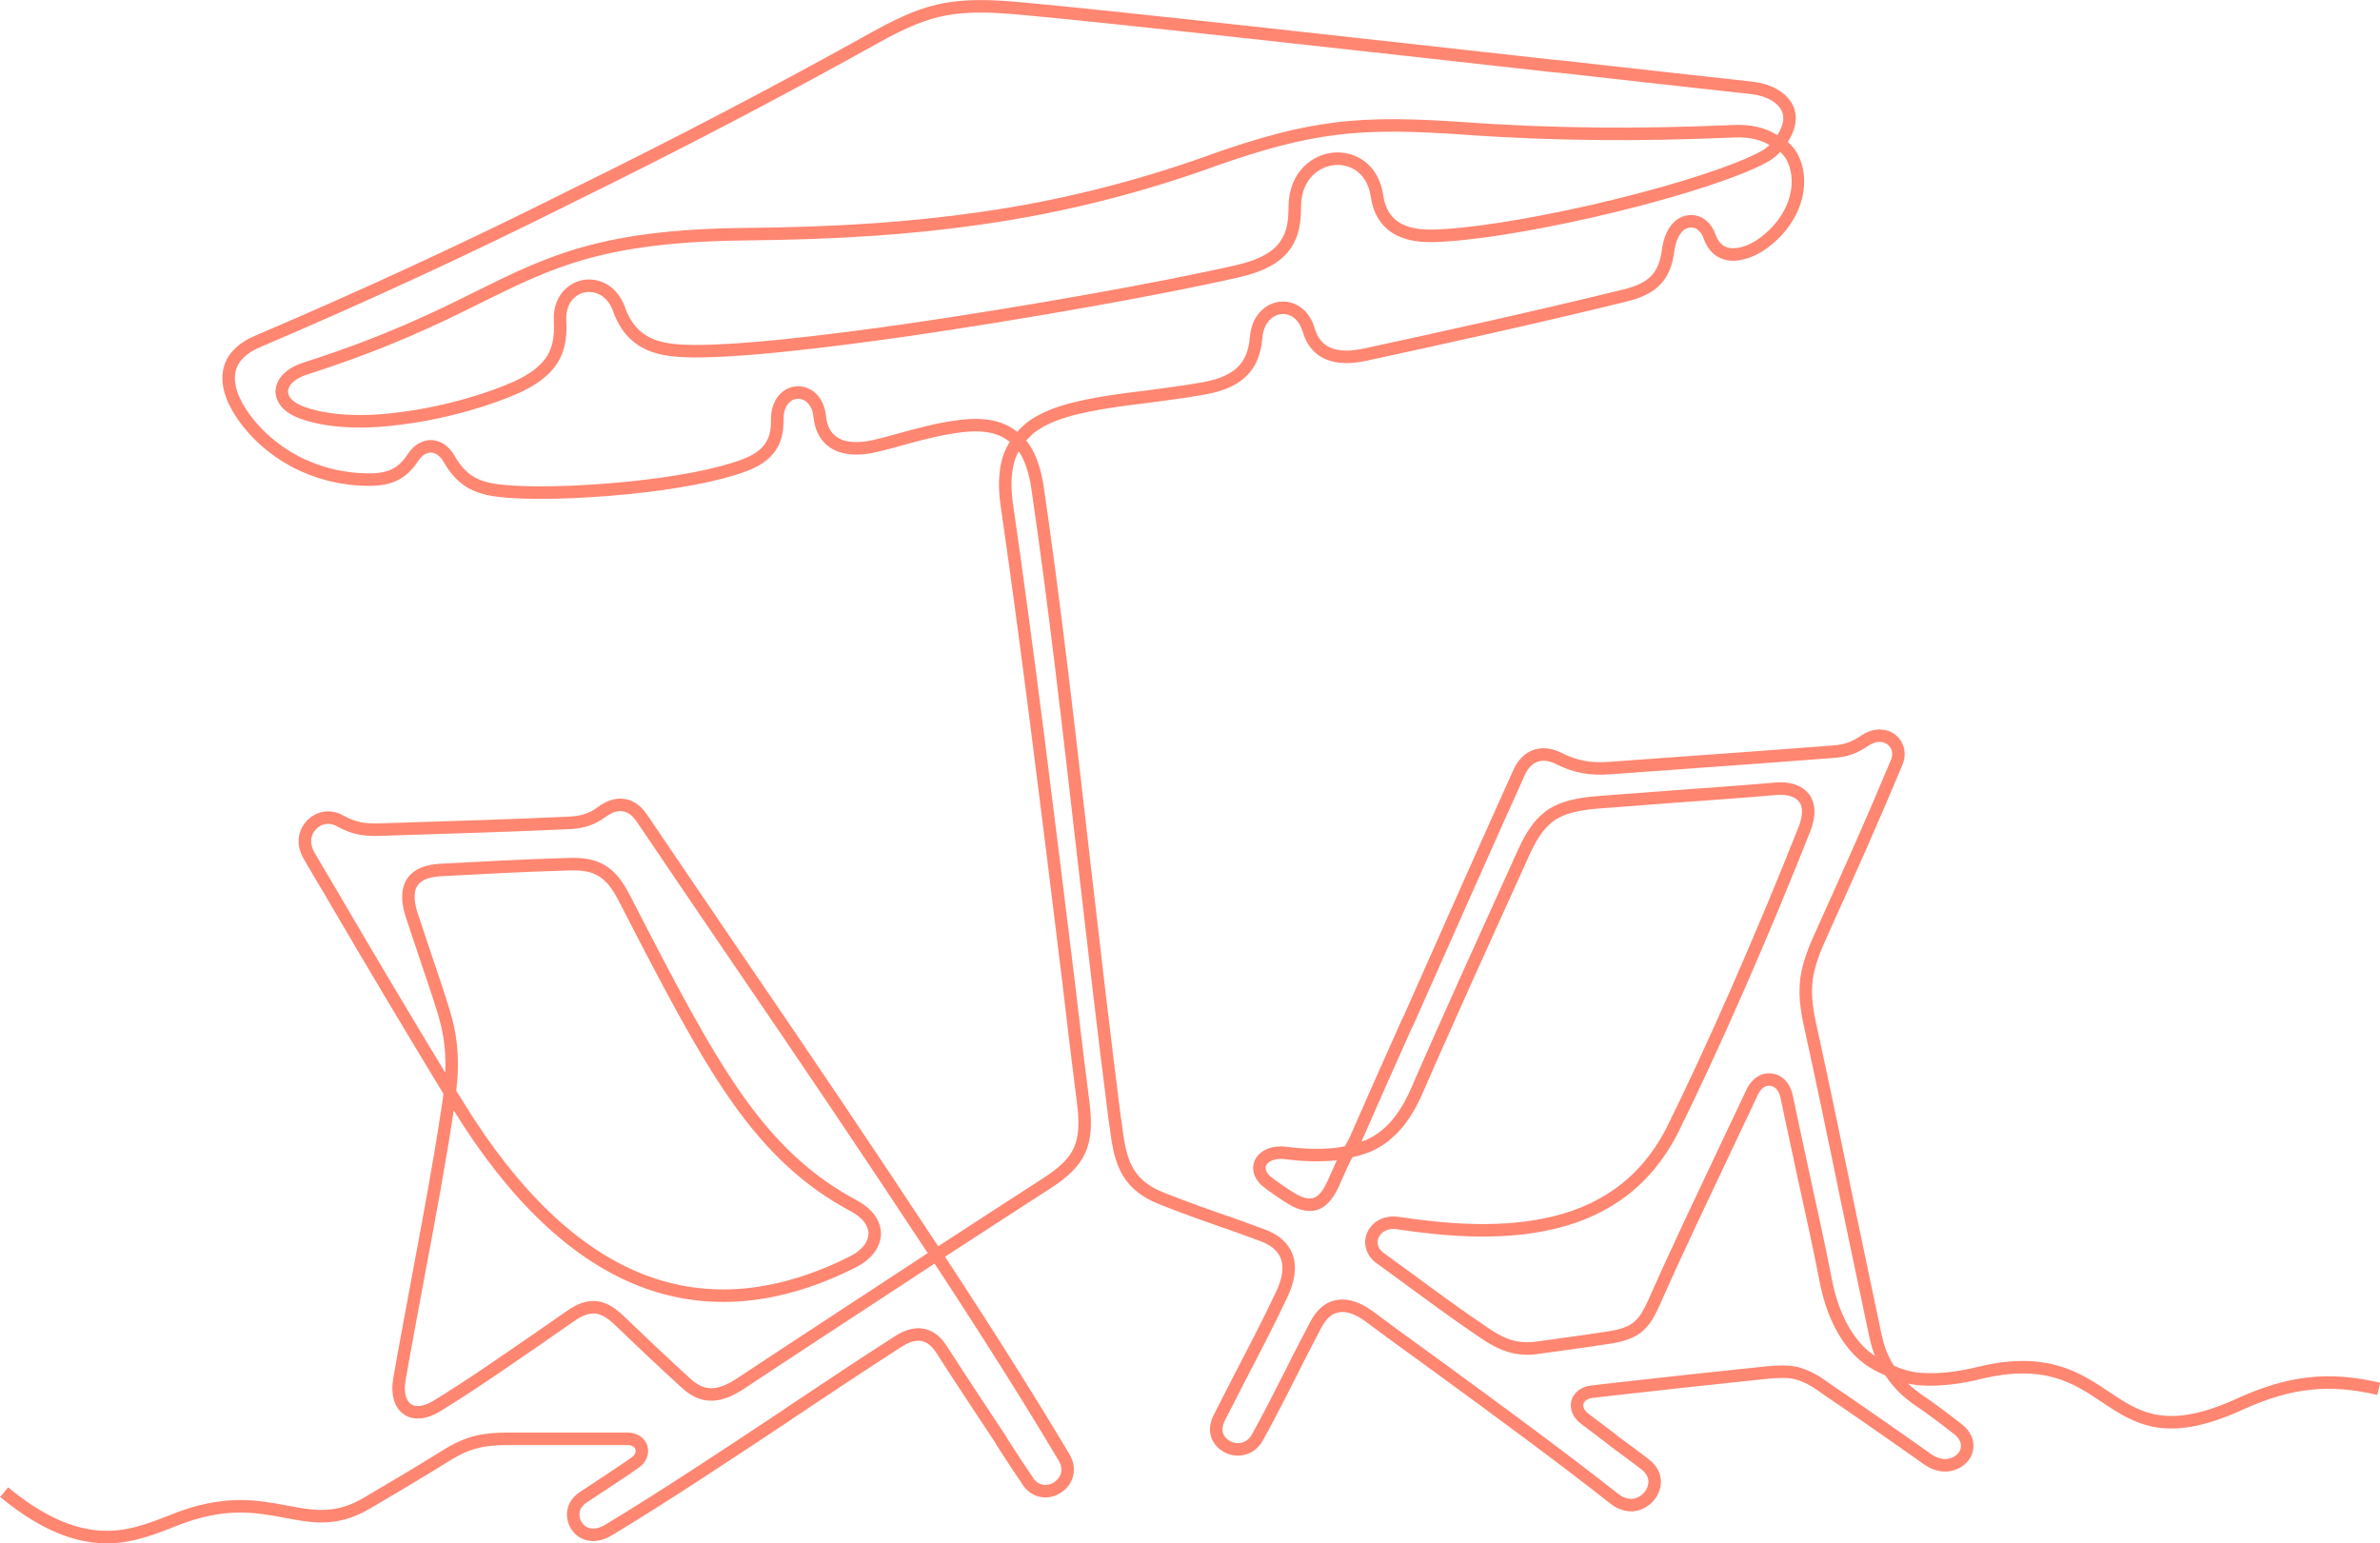 <?xml version="1.0" encoding="UTF-8"?> <svg xmlns="http://www.w3.org/2000/svg" xmlns:xlink="http://www.w3.org/1999/xlink" version="1.1" id="stroke" x="0px" y="0px" viewBox="0 0 571.1 370.4" style="enable-background:new 0 0 571.1 370.4;" xml:space="preserve"> <style type="text/css"> .st0{fill:none;stroke:#FF8671;stroke-width:3;stroke-miterlimit:10;} </style> <path class="st0" d="M1,358.1c8.1,6.7,15.6,10.2,22.7,10.7c6.4,0.5,11.8-1.5,17.6-3.8c12.5-5.1,20.4-3.5,27.4-2.2 c6.4,1.2,12,2.3,19.4-2.1c6.3-3.7,12.9-7.6,19.3-11.6c5.2-3.2,9.1-3.8,14.4-3.8c4.5,0,9.1,0,13.5,0c5,0,10.2,0,15.3,0 c1.6,0,2.9,0.8,3.3,2.1c0.4,1.3-0.2,2.7-1.5,3.6c-2.8,2-5.8,3.9-8.6,5.8c-1.3,0.8-2.5,1.7-3.8,2.5c-2.9,1.9-2.9,4.8-1.7,6.8 c1.3,2.1,4.2,3.2,7.7,1.1c12.8-7.7,28.2-17.9,43.1-27.8l0.1-0.1c8.8-5.9,18-12,26.4-17.4c5.3-3.4,8.5-0.9,10.3,1.9 c4.7,7.3,10,15.3,14.3,21.8l0.2,0.4c2.5,3.9,4.7,7.2,6.2,9.4l0.1,0.2c1.2,1.7,3,2.5,4.9,2.2c1.5-0.2,2.8-1.1,3.7-2.3 c0.7-1,1.6-3.1,0-5.8c-8.3-13.9-18.1-29.5-30-47.6l-1.3-2c-15.2-23.1-31.4-47.1-47.2-70.2c-7.3-10.7-14.8-21.8-22.8-33.6 c-0.1-0.1-0.2-0.2-0.3-0.4c-2.2-3-5.4-3.6-8.6-1.5l-0.2,0.1c-0.1,0.1-0.2,0.2-0.4,0.3c-2.8,2.1-5.4,2.6-8.4,2.7 c-13,0.6-26.2,1-38.9,1.4l-6.1,0.2c-3.5,0.1-6-0.2-9.3-2c-2.9-1.7-5.5-0.7-7,0.8s-2.5,4.3-0.6,7.5c2.3,4,4.7,7.9,7,11.9 c8.6,14.7,17.6,29.8,26.6,44.6l2.3,3.7c13.2,21.4,27.9,35.4,43.7,41.6s33,4.7,51.1-4.5c3.1-1.6,4.9-4,5-6.6c0-2.5-1.7-4.9-4.8-6.6 c-11.1-5.9-19.9-14-28.5-26.3c-8.1-11.6-15.8-26.3-26.7-47.5c-3.3-6.5-6.6-8.6-13.6-8.3c-10.7,0.3-21.6,0.9-30.8,1.4 c-3.1,0.2-5.3,1.1-6.5,2.8s-1.3,4.3-0.4,7.4c1.2,3.7,2.5,7.5,3.7,11.1c1.4,4.2,2.9,8.5,4.2,12.8c1.6,5.2,2.1,10,1.8,15.5l-0.4,4.1 c-0.1,0.9-0.2,1.9-0.4,3c-1.8,12.3-4.5,26.7-7.1,40.6c-1.7,9.3-3.4,18.1-4.6,25.2c-0.5,3.1,0.2,5.7,2,6.9c1.7,1.2,4.2,0.9,6.9-0.7 c3.4-2.1,8-5,13.4-8.7c7.5-5.1,15-10.3,18.7-12.9c4.5-3.2,7.8-2.9,11.8,1c5.1,4.9,10.6,10.1,16.2,15.2c3.8,3.4,7.6,3.4,12.8,0 c14.8-9.8,30-19.7,44.6-29.3l3.2-2.1c10.7-7,19.9-12.9,25.9-16.8c8-5.2,9.9-9.4,8.6-19.5c-1.1-8.5-2.2-17.7-3.4-28 c-4.7-38.5-10.1-82.2-14.9-115.2c-0.6-4.1-0.5-7.6,0.3-10.6c0.5-1.9,1.5-3.7,2.7-5.2l0.1-0.1c0.7-1,1.6-1.8,2.5-2.6 c4.5-3.5,11.2-5.1,19.7-6.4c2.8-0.4,5.6-0.8,8.4-1.1c4.5-0.6,9.1-1.2,13.6-2c8.2-1.5,11.9-5.1,12.5-12.1c0.4-4.9,3.4-6.9,5.8-7.2 c2.6-0.3,5.6,1.2,6.8,5.2c1.6,5.6,6.2,7.6,13.6,6c18.5-4,40.4-8.8,62.4-14.2c6.8-1.7,9.5-4.6,10.3-11c0.4-2.6,1.3-4.5,2.6-5.7 c1.4-1.2,3.2-1.4,4.7-0.7c1.1,0.6,2.1,1.7,2.6,3.2c0.8,2.2,2,3.5,3.8,4.1c2.5,0.8,6.1-0.2,9.2-2.5c3.9-2.9,6.6-6.7,7.7-10.8 c0.7-2.7,0.7-5.3,0-7.7c-0.2-0.6-0.4-1.2-0.7-1.8c-0.8-1.7-2.3-3.1-4-4l0,0c-0.2-0.1-0.5-0.3-0.7-0.4c-2.5-1.6-5.8-2.3-9.6-2.1 c-11.9,0.5-22.2,0.7-32.3,0.6c-10.8-0.1-21.4-0.5-32.5-1.3c-11.6-0.8-21.3-1.1-30.7,0.1c-8.7,1.1-17.2,3.3-29.4,7.6l-0.5,0.2 c-18.2,6.5-36.3,11-55.3,13.7c-16.7,2.4-34.2,3.6-56.7,3.8c-33.9,0.4-46.3,6.5-63.5,15c-10.4,5.2-22.3,11-41.6,17.2 c-3.6,1.1-5.7,3.2-5.8,5.5c0,1.2,0.6,3.5,4.8,5.1c3.8,1.4,8.5,2.1,14,2.1c2.8,0,5.8-0.2,9-0.6c11.9-1.4,22.9-5,28.6-7.6 c3.9-1.8,6.4-3.7,8.1-6c1.8-2.5,2.5-5.6,2.3-9.5c-0.4-5.5,2.8-8.1,5.6-8.7c3-0.6,6.8,0.8,8.5,5.4c1.2,3.4,3,5.9,5.5,7.5 c2.4,1.6,5.5,2.4,9.8,2.6c11.6,0.6,35.7-2.4,53.9-5c27.6-4,60.9-9.9,79.2-14.1c5.8-1.3,9.6-3.4,11.6-6.4c1.8-2.6,2.2-5.6,2.2-9.3 c0.1-7.3,5.1-11,9.6-11.3c4.3-0.3,9.1,2.3,10.1,8.8c0.4,2.9,1.5,5.2,3.3,6.8c2.2,2,5.6,3,10,2.9c8.8-0.2,22.7-2.4,38.2-5.9 c15.8-3.6,30.7-8.1,38.8-11.8c0.9-0.4,1.7-0.8,2.6-1.3c1.5-0.8,2.8-2,3.8-3.4l0,0c0.3-0.4,0.6-0.8,0.8-1.2c1.5-2.5,2-4.9,1-7 c-1.2-2.6-4.4-4.4-8.4-4.9c-9-1-26.5-2.9-46.8-5.2h-0.4c-45-5-106.6-11.9-127.7-13.8c-7.5-0.7-13.2-0.9-18.7,0.1 c-5,0.9-9.9,2.9-16.9,6.8c-22.8,12.7-47.2,25.5-72.5,37.9c-25.3,12.7-50.7,24.4-75.6,35c-3.6,1.5-5.9,3.7-6.7,6.4 c-0.9,3.1,0,6.8,2.7,10.9c3.2,4.8,7.7,8.8,13,11.6c5.4,2.8,11.5,4.3,17.7,4.3l0,0c5.1,0,8-1.5,10.5-5.3c1.2-1.8,2.7-2.7,4.4-2.7 c1.7,0.1,3.1,1.1,4.2,2.9c2.8,4.9,6,7,11.7,7.7c7,0.9,19,0.6,31.2-0.6c11.9-1.2,21.8-3.1,27.9-5.4c5.7-2.1,8.1-5.4,8-10.8 c-0.1-4.4,2.4-6.6,4.8-6.7c2.3-0.1,5,1.6,5.4,5.8c0.3,2.7,1.3,4.7,3.1,6c2.3,1.7,5.8,2,9.9,1.1c2.2-0.5,4.4-1.1,6.5-1.7 c4.4-1.2,8.8-2.4,13.3-3c3.3-0.5,6.1-0.5,8.5,0c2.4,0.5,4.6,1.7,6.3,3.4l0,0c0.9,0.9,1.6,1.9,2.2,3c1.1,2.1,1.9,4.7,2.4,7.8 c4.1,27.8,7.7,59.4,11.2,90c2.4,20.8,4.9,42.4,7.4,62l0.1,0.5c1.1,8.7,1.9,15,11.6,18.7c5.6,2.2,10.7,4,15.3,5.6h0.1 c3.3,1.2,6.1,2.2,8.5,3.1c2.9,1.1,4.7,2.7,5.6,4.9c1,2.6,0.6,5.8-1.4,9.8c-3.2,6.8-6.8,13.6-10.2,20.2c-1.5,2.9-3,5.9-4.5,8.8 c-1.8,3.5-0.1,5.9,1.9,7c2.3,1.2,5.5,0.8,7.2-2.2c2.9-5.2,5.6-10.6,8.3-15.9c1.8-3.7,3.8-7.4,5.7-11.1c1.3-2.5,3-4.1,5.1-4.5 c2.2-0.5,4.8,0.3,7.6,2.3c5.2,3.9,10.9,8,16.4,12c14.4,10.5,30.7,22.5,42.6,31.9c1.9,1.5,4.1,1.9,6,1.1s3.3-2.5,3.6-4.5 c0.3-1.9-0.6-3.7-2.4-5c-1.9-1.5-4.7-3.5-7.5-5.6l-0.2-0.2c-1.8-1.4-3.7-2.8-6.6-5c-1.5-1.1-2.1-2.6-1.8-4c0.4-1.3,1.7-2.3,3.4-2.5 l4.3-0.5c12.3-1.4,25.1-2.8,37.7-4.1c3.1-0.3,5.1-0.3,7,0.1c2,0.5,4,1.4,6.5,3.2c1.7,1.2,3.4,2.4,5.1,3.5 c6.5,4.5,13.3,9.2,19.9,13.9c3.6,2.6,7.1,1.6,8.8-0.6c1.2-1.6,1.5-4.4-1.6-6.7c-3.2-2.5-6.4-4.9-9.8-7.2c-0.2-0.1-0.3-0.2-0.5-0.4 c-2.1-1.5-3.9-3.4-5.4-5.6l-0.3-0.4c-1.6-2.4-2.8-5.1-3.4-8c0-0.1,0-0.2-0.1-0.3c-2.6-12.2-5.1-24.4-7.6-36.2v-0.1 c-2.6-12.6-5.3-25.6-8.2-38.8c-1-4.5-1.2-7.8-0.8-10.9v-0.1c0.5-3.3,1.7-6.6,3.4-10.3l1.3-2.9c5.7-12.6,11.5-25.6,16.9-38.6 c0.9-2.1,0.4-4.1-1.1-5.4c-1.7-1.4-4.2-1.4-6.3,0c-2.8,1.9-4.8,2.6-7.9,2.8c-7.4,0.6-16.2,1.2-25.5,1.9c-9.4,0.7-19.3,1.4-27.7,2 c-5.2,0.4-8.6-0.3-12.6-2.3c-2-1-3.9-1.2-5.6-0.6c-1.6,0.6-2.9,1.9-3.8,3.8c-6.1,13.5-16.6,37.1-26.7,59.9l-0.1,0.1 c-4.3,9.6-8.6,19.3-12.5,28.2c-0.4,0.9-0.9,1.8-1.4,2.6l-0.5,0.7c-0.6,1-1,1.8-1.4,2.7l-2.1,4.7c-0.8,1.7-2,4-4.2,4.8 c-0.5,0.2-1,0.2-1.5,0.2c-1,0-2.1-0.3-3.3-0.9c-2.6-1.4-5.7-3.7-6.6-4.4c-1.8-1.3-2.5-3.1-1.9-4.6c0.8-1.9,3.3-2.9,6.2-2.5 c4.5,0.6,8.4,0.6,11.7,0.3c0.7-0.1,1.3-0.2,2-0.3l3.4-0.8c0.9-0.3,1.8-0.6,2.6-0.9c5-2.2,8.8-6.5,11.8-13.5 c3.2-7.4,7.3-16.5,11.8-26.6c4.5-10,9.3-20.6,13.8-30.5c2.1-4.6,4.1-7.2,6.8-9c2.6-1.6,5.9-2.5,11.5-2.9s11.7-0.9,17.1-1.3 c8.3-0.6,16.9-1.2,24.9-1.9c3.2-0.3,5.6,0.5,6.9,2.2s1.3,4.2,0.2,7.2c-4.7,11.9-10.4,25.6-16.1,38.6c-5.7,13-11.1,24.6-15.6,33.7 l-0.2,0.4c-3.3,6.4-7.7,11.6-13.2,15.4c-4.9,3.4-10.7,5.8-17.4,7.1c-11.9,2.4-24.6,1.2-35.3-0.4c-3.1-0.4-5.2,1.2-5.9,3 c-0.8,1.9-0.1,4,1.6,5.3c1.8,1.3,3.7,2.7,5.5,4c6.4,4.7,13,9.6,19.7,14.1c4.1,2.8,7.7,4.3,13,3.5c1.9-0.3,3.9-0.5,5.8-0.8 c3.8-0.5,7.8-1.1,11.7-1.7c2.9-0.5,5-1.3,6.5-2.6l0.3-0.3c1.5-1.4,2.4-3.3,3.3-5.2c5.6-12.7,11.7-25.4,17.5-37.7 c2.1-4.5,4.4-9.2,6.1-12.9c1-2.2,2.8-3.4,4.6-3.1c1.8,0.2,3.2,1.7,3.7,4c1.5,7.2,2.9,13.5,4.2,19.6l0,0c1.7,7.9,3.4,15.3,5.2,24.6 c1.4,7.2,4.1,12.8,7.8,16.7c1.6,1.7,3.5,3,5.6,4l1.9,0.9c2.5,1.2,5.3,2,8.1,2.1c4,0.2,8.5-0.3,13.4-1.5c15.9-3.9,23.5,1.2,30.1,5.6 c7.9,5.3,14.8,9.9,32.4,1.9c12-5.5,21.5-6.5,33.4-3.7"></path> </svg> 